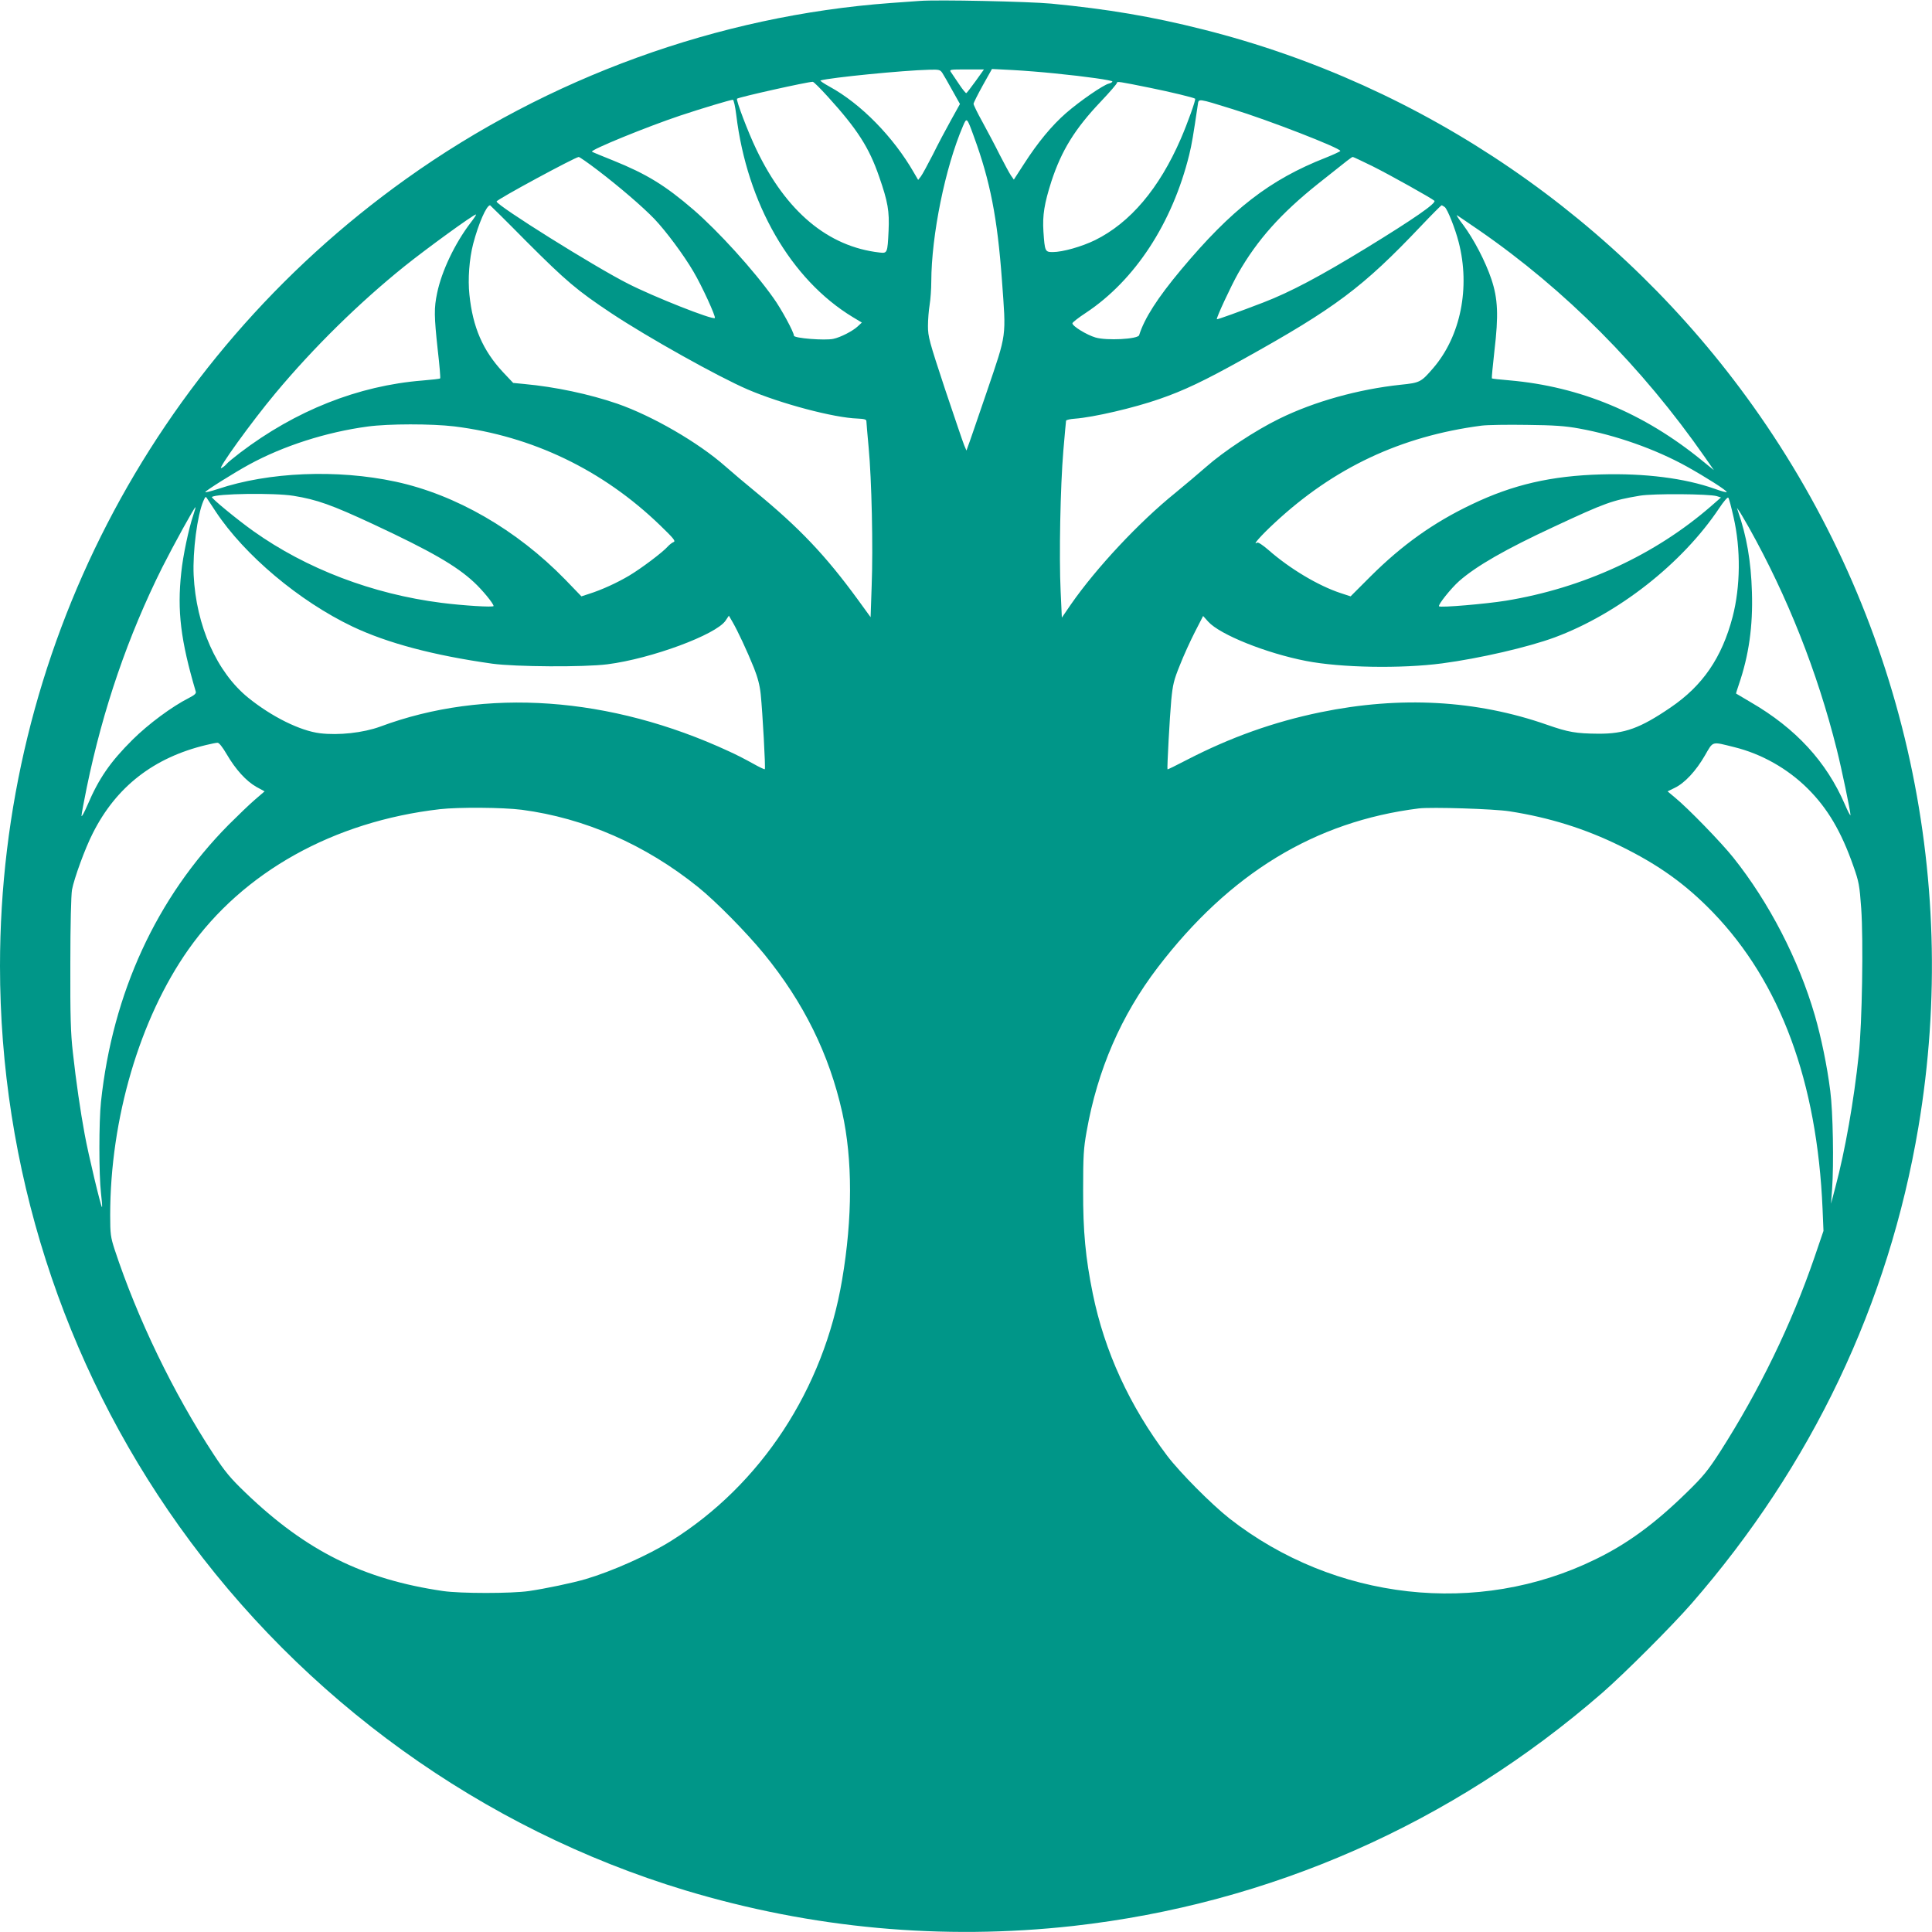 <?xml version="1.0" standalone="no"?>
<!DOCTYPE svg PUBLIC "-//W3C//DTD SVG 20010904//EN"
 "http://www.w3.org/TR/2001/REC-SVG-20010904/DTD/svg10.dtd">
<svg version="1.0" xmlns="http://www.w3.org/2000/svg"
 width="1280pt" height="1280pt" viewBox="0 0 1280 1280"
 preserveAspectRatio="xMidYMid meet">
<g transform="translate(0,1280) scale(0.1,-0.1)"
fill="#009688" stroke="none">
<path d="M6095 12794 c-27 -2 -115 -8 -195 -14 -1141 -84 -2267 -492 -3209
-1165 -1692 -1208 -2691 -3144 -2691 -5215 0 -1331 414 -2627 1186 -3710 821
-1152 2011 -2008 3354 -2414 840 -253 1704 -332 2570 -236 1302 146 2508 677
3505 1544 148 129 461 442 592 592 796 914 1305 1982 1503 3157 283 1679 -111
3395 -1096 4777 -882 1238 -2182 2128 -3644 2495 -340 86 -633 135 -1005 171
-150 14 -756 27 -870 18z m148 -477 c8 -12 38 -64 66 -115 l51 -91 -60 -108
c-33 -59 -87 -161 -120 -228 -34 -66 -69 -131 -79 -144 l-18 -23 -28 48 c-136
237 -352 457 -559 570 -38 21 -65 39 -60 41 66 19 549 67 720 71 65 2 73 0 87
-21z m221 -54 c-31 -43 -59 -79 -62 -80 -4 -1 -25 25 -47 58 -22 33 -46 69
-54 80 -13 18 -10 19 102 19 l116 0 -55 -77z m521 51 c213 -21 385 -46 385
-54 0 -4 -11 -11 -24 -14 -37 -9 -191 -115 -283 -195 -94 -82 -187 -194 -280
-339 l-66 -102 -19 27 c-11 16 -44 78 -75 138 -30 61 -82 158 -114 217 -33 59
-59 113 -59 120 0 7 28 62 61 122 l61 109 137 -7 c75 -4 199 -14 276 -22z
m-1500 -155 c196 -216 273 -337 339 -528 59 -169 69 -230 63 -361 -7 -147 -8
-149 -60 -143 -341 39 -618 270 -816 683 -55 114 -136 328 -128 336 10 10 471
113 502 112 6 0 51 -45 100 -99z m2135 59 c134 -27 291 -65 298 -72 6 -6 -50
-162 -95 -266 -143 -329 -335 -556 -568 -671 -88 -43 -215 -79 -280 -79 -51 0
-53 4 -62 136 -7 108 6 186 53 333 67 204 155 347 327 528 59 62 107 118 107
124 0 11 13 9 220 -33z m-2742 -180 c71 -587 361 -1090 772 -1339 l60 -36 -28
-26 c-32 -30 -113 -72 -161 -82 -56 -12 -261 4 -261 21 0 23 -84 178 -136 250
-131 185 -366 443 -529 584 -188 162 -311 237 -531 326 -76 30 -140 57 -142
59 -12 12 366 166 584 239 144 48 331 104 349 105 6 1 16 -44 23 -101z m3285
40 c242 -74 717 -259 717 -278 0 -3 -44 -24 -97 -45 -370 -145 -623 -341 -959
-743 -156 -187 -242 -321 -277 -433 -9 -26 -215 -37 -289 -15 -58 17 -153 75
-153 94 0 6 41 38 90 70 324 215 572 593 684 1047 17 69 27 130 57 333 6 40
-2 41 227 -30z m-1711 -182 c108 -294 156 -540 186 -951 28 -387 34 -345 -100
-740 -64 -187 -120 -351 -126 -365 l-9 -25 -15 35 c-8 19 -65 188 -128 375
-104 315 -112 345 -112 415 0 41 5 104 11 140 6 36 11 106 11 155 1 307 92
755 210 1030 25 59 26 58 72 -69z m-2493 -223 c144 -110 297 -241 377 -324 77
-81 195 -240 258 -348 56 -94 150 -300 142 -308 -14 -14 -406 141 -576 228
-220 111 -870 518 -870 544 0 13 521 294 544 295 6 0 62 -39 125 -87z m5134
26 c118 -59 393 -213 410 -229 16 -15 -139 -122 -449 -312 -309 -189 -505
-293 -684 -362 -159 -61 -305 -114 -308 -111 -6 6 93 219 141 304 127 222 283
397 530 594 211 168 221 176 230 177 4 0 62 -28 130 -61z m-5606 -498 c264
-264 336 -325 563 -476 241 -160 708 -421 903 -505 221 -95 573 -188 728 -193
45 -2 59 -6 59 -17 0 -8 7 -87 15 -175 20 -212 30 -660 20 -917 l-7 -207 -85
117 c-214 293 -386 474 -678 714 -66 54 -156 130 -200 169 -179 158 -482 333
-714 414 -186 64 -412 112 -619 131 l-72 7 -68 72 c-133 143 -200 297 -222
513 -11 102 -1 237 25 337 35 133 88 255 112 255 1 0 110 -107 240 -239z
m6085 227 c18 -14 69 -142 92 -232 78 -301 13 -623 -168 -834 -81 -94 -88 -98
-216 -111 -281 -30 -572 -111 -804 -225 -158 -77 -370 -217 -486 -320 -47 -41
-139 -119 -205 -173 -239 -193 -522 -496 -689 -736 l-61 -89 -8 174 c-11 230
-2 697 18 933 9 105 17 194 18 198 2 5 27 11 57 13 124 9 394 72 560 130 163
56 299 121 556 264 610 339 793 476 1178 882 72 76 134 138 137 138 3 0 12 -6
21 -12z m-6455 -105 c-103 -135 -191 -319 -221 -465 -21 -100 -20 -152 4 -375
12 -102 19 -188 16 -190 -2 -3 -55 -9 -117 -14 -426 -34 -841 -199 -1209 -479
-42 -32 -82 -65 -89 -74 -8 -10 -23 -22 -34 -27 -35 -19 200 307 358 496 253
303 553 598 855 841 146 117 454 341 473 343 5 1 -12 -25 -36 -56z m6683 -49
c570 -394 1078 -904 1496 -1504 l59 -85 -80 65 c-385 314 -807 489 -1274 530
-63 5 -115 11 -117 13 -2 2 6 84 17 183 28 236 23 345 -20 474 -40 119 -117
266 -187 360 -30 39 -48 68 -41 64 6 -4 73 -49 147 -100z m-6790 -1299 c516
-64 983 -288 1363 -655 89 -86 105 -105 90 -111 -10 -4 -27 -17 -38 -29 -34
-39 -178 -147 -257 -194 -81 -48 -182 -94 -264 -120 l-52 -17 -108 112 c-321
329 -724 562 -1124 648 -387 83 -841 64 -1177 -49 -46 -15 -83 -24 -83 -20 0
8 191 128 290 182 227 124 511 215 785 252 139 19 424 19 575 1z m7452 -14
c244 -44 506 -137 712 -251 129 -72 266 -159 266 -170 0 -4 -37 6 -81 22 -198
70 -461 103 -748 95 -333 -9 -588 -68 -859 -198 -255 -121 -463 -270 -671
-477 l-133 -133 -67 22 c-146 48 -336 161 -478 286 -36 31 -67 52 -74 48 -36
-23 24 46 115 130 393 366 837 575 1371 645 39 5 174 7 300 5 180 -2 255 -7
347 -24z m-8517 -446 c154 -25 251 -59 530 -189 379 -177 548 -274 666 -384
55 -51 129 -141 129 -157 0 -10 -204 3 -345 21 -457 58 -896 226 -1246 475
-103 73 -282 220 -275 226 23 23 413 29 541 8z m9429 -2 l28 -9 -63 -55 c-374
-326 -850 -545 -1363 -629 -130 -21 -433 -47 -442 -37 -9 9 79 119 133 167
115 101 309 212 630 361 341 159 384 174 568 205 88 15 457 12 509 -3z m-9945
-102 c191 -289 554 -594 906 -762 232 -110 537 -191 926 -246 153 -21 609 -24
764 -4 290 37 719 196 782 289 l22 33 25 -43 c33 -57 96 -191 141 -303 25 -63
39 -116 45 -175 12 -119 33 -491 27 -496 -2 -3 -37 14 -78 37 -41 23 -112 60
-159 81 -788 365 -1616 423 -2311 164 -112 -41 -275 -59 -399 -44 -131 16
-319 109 -475 235 -209 169 -346 478 -362 813 -7 157 24 397 64 490 14 32 16
33 26 16 7 -10 32 -48 56 -85z m10056 -36 c49 -213 46 -462 -6 -662 -71 -270
-198 -456 -412 -601 -201 -137 -304 -174 -477 -173 -148 1 -200 10 -340 59
-468 164 -972 192 -1502 83 -310 -64 -596 -166 -886 -316 -69 -36 -126 -64
-127 -62 -4 5 15 352 25 460 10 102 17 132 57 230 24 62 69 160 99 219 l55
107 34 -38 c78 -86 385 -209 648 -260 231 -45 629 -52 902 -16 248 33 569 107
745 172 420 156 845 489 1090 856 29 44 56 75 60 70 5 -4 20 -62 35 -128z
m-10205 10 c-29 -84 -68 -268 -79 -377 -28 -256 -4 -451 96 -790 4 -12 -8 -23
-45 -42 -113 -57 -269 -173 -373 -276 -149 -148 -224 -257 -300 -435 -21 -49
-39 -81 -39 -70 0 11 16 96 35 189 107 519 273 1003 501 1459 76 150 212 397
219 397 2 0 -5 -25 -15 -55z m10307 -80 c255 -456 453 -955 582 -1470 32 -127
91 -410 91 -435 0 -8 -17 23 -37 70 -122 283 -325 504 -623 677 -52 31 -96 57
-98 58 -1 1 7 27 18 59 67 195 94 388 87 613 -6 205 -35 372 -93 538 l-6 20
14 -20 c8 -11 37 -61 65 -110z m-10085 -1502 c59 -101 128 -177 196 -216 l55
-30 -64 -55 c-35 -30 -113 -105 -174 -166 -478 -483 -769 -1115 -846 -1836
-14 -131 -14 -485 0 -604 6 -50 9 -91 7 -94 -6 -5 -92 355 -115 483 -28 151
-57 349 -78 540 -15 130 -18 240 -17 590 0 263 5 453 11 490 14 75 87 276 138
375 155 308 404 501 750 584 33 8 67 15 76 15 10 1 33 -28 61 -76z m9988 47
c179 -44 352 -141 486 -274 132 -131 223 -285 303 -514 37 -104 41 -128 52
-280 15 -214 6 -763 -16 -967 -32 -306 -91 -641 -155 -880 l-29 -110 7 95 c12
168 6 516 -12 652 -21 167 -60 354 -102 500 -108 371 -303 749 -541 1047 -78
98 -299 326 -387 398 l-48 40 47 23 c67 32 141 112 200 214 57 98 42 94 195
56z m-8033 -415 c417 -55 819 -231 1168 -512 120 -97 318 -298 437 -443 263
-322 432 -665 518 -1050 69 -311 69 -699 -1 -1110 -122 -724 -538 -1357 -1133
-1729 -150 -94 -390 -201 -566 -253 -89 -26 -266 -63 -375 -79 -116 -17 -454
-17 -570 0 -527 77 -907 265 -1309 652 -99 95 -135 138 -211 254 -267 407
-505 900 -656 1358 -26 81 -29 101 -29 226 0 638 196 1303 518 1760 363 515
963 849 1667 930 123 14 416 12 542 -4z m6543 -10 c265 -41 504 -116 735 -230
255 -125 433 -253 614 -440 447 -464 690 -1121 726 -1965 l6 -145 -60 -176
c-153 -445 -365 -881 -626 -1289 -81 -125 -111 -162 -222 -270 -211 -206 -391
-338 -603 -441 -777 -381 -1728 -274 -2425 271 -120 95 -326 302 -412 415
-249 330 -415 691 -493 1074 -48 236 -65 413 -64 686 0 226 3 277 23 388 72
409 229 770 471 1087 477 624 1042 968 1730 1054 83 10 499 -3 600 -19z"/>
</g>
</svg>
